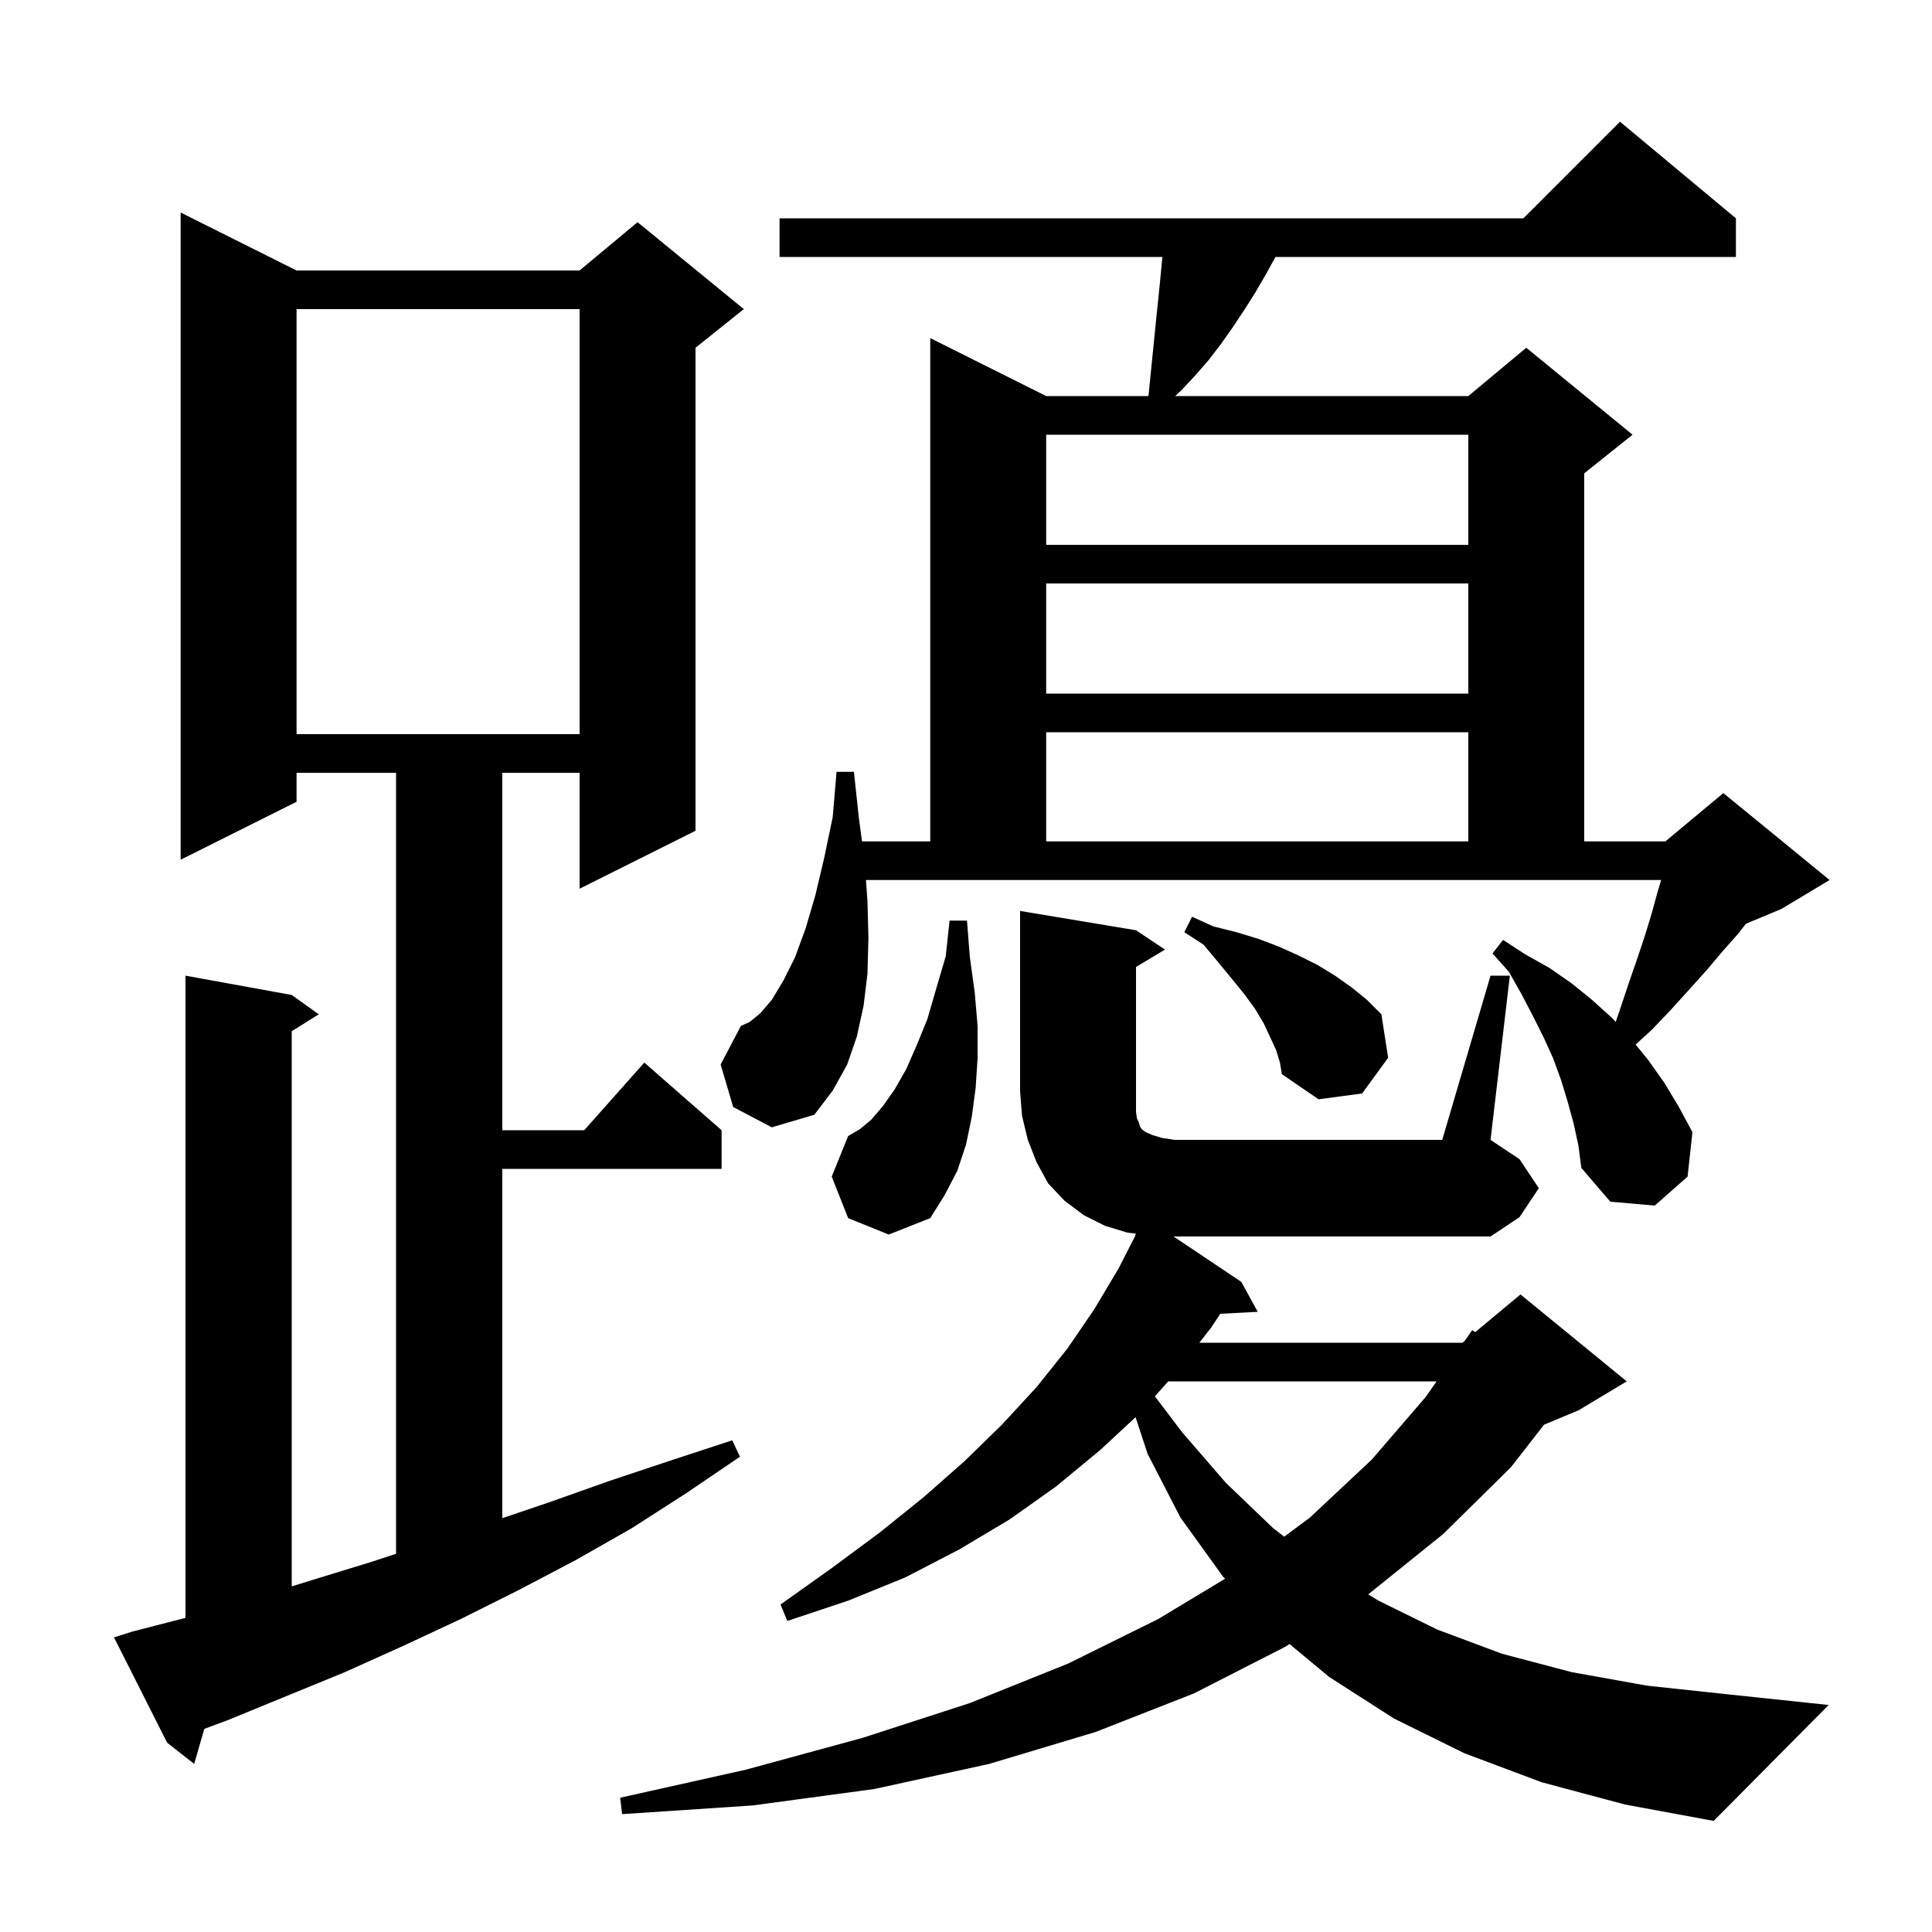 <svg xmlns="http://www.w3.org/2000/svg" xmlns:xlink="http://www.w3.org/1999/xlink" version="1.1" baseProfile="full" viewBox="0 0 200 200" width="200" height="200"><g fill="currentColor"><path d="M 13.7 168.9 L 19.2 167.481 L 19.2 101.0 L 30.2 103.0 L 33.0 105.0 L 30.2 106.75 L 30.2 164.223 L 32.2 163.6 L 38.4 161.7 L 41.0 160.848 L 41.0 80.0 L 30.7 80.0 L 30.7 83.0 L 18.7 89.0 L 18.7 22.0 L 30.7 28.0 L 60.0 28.0 L 66.0 23.0 L 77.0 32.0 L 72.0 36.0 L 72.0 86.0 L 60.0 92.0 L 60.0 80.0 L 52.0 80.0 L 52.0 117.0 L 60.478 117.0 L 66.7 110.0 L 74.7 117.0 L 74.7 121.0 L 52.0 121.0 L 52.0 157.16 L 56.9 155.5 L 63.1 153.3 L 69.4 151.2 L 75.8 149.1 L 76.6 150.8 L 71.0 154.6 L 65.4 158.2 L 59.6 161.5 L 53.7 164.6 L 47.7 167.6 L 41.7 170.4 L 35.7 173.1 L 23.5 178.1 L 21.152 178.971 L 20.1 182.6 L 17.3 180.4 L 11.8 169.5 Z M 120.928 143.0 L 119.557 144.552 L 122.4 148.3 L 126.9 153.5 L 131.8 158.2 L 132.94 159.077 L 135.6 157.1 L 142.0 151.1 L 147.6 144.6 L 148.713 143.0 Z M 121.478 127.995 L 128.5 132.7 L 130.2 135.8 L 126.323 136.001 L 125.4 137.4 L 124.156 139.0 L 151.4 139.0 L 151.628 138.81 L 152.4 137.7 L 152.715 137.904 L 157.4 134.0 L 168.4 143.0 L 163.4 146.0 L 159.842 147.482 L 156.4 151.9 L 149.4 158.8 L 141.7 165.0 L 141.631 165.044 L 142.7 165.7 L 148.8 168.7 L 155.5 171.2 L 162.7 173.1 L 170.5 174.5 L 178.9 175.4 L 189.3 176.5 L 177.4 188.5 L 168.2 186.8 L 159.6 184.5 L 151.6 181.5 L 144.3 177.9 L 137.6 173.6 L 133.492 170.189 L 133.0 170.5 L 123.6 175.3 L 113.4 179.3 L 102.4 182.6 L 90.5 185.2 L 77.9 186.9 L 64.4 187.8 L 64.2 186.1 L 77.2 183.2 L 89.3 179.9 L 100.4 176.3 L 110.6 172.2 L 119.9 167.6 L 126.816 163.433 L 126.6 163.2 L 122.2 157.1 L 118.8 150.5 L 117.553 146.708 L 113.9 150.1 L 109.3 153.9 L 104.5 157.3 L 99.3 160.4 L 93.7 163.3 L 87.8 165.7 L 81.5 167.8 L 80.8 166.1 L 86.0 162.4 L 91.0 158.7 L 95.6 155.0 L 99.8 151.3 L 103.7 147.5 L 107.3 143.6 L 110.5 139.6 L 113.3 135.5 L 115.8 131.3 L 117.532 127.914 L 117.5 127.9 L 117.599 127.712 L 116.7 127.6 L 114.4 126.9 L 112.2 125.8 L 110.2 124.3 L 108.5 122.5 L 107.3 120.3 L 106.4 118.0 L 105.8 115.5 L 105.6 113.0 L 105.6 94.3 L 117.6 96.3 L 120.6 98.3 L 117.6 100.1 L 117.6 115.1 L 117.7 115.8 L 117.9 116.2 L 118.0 116.6 L 118.2 116.9 L 118.6 117.2 L 119.3 117.5 L 120.3 117.8 L 121.6 118.0 L 149.3 118.0 L 154.3 101.0 L 156.3 101.0 L 154.3 118.0 L 157.3 120.0 L 159.3 123.0 L 157.3 126.0 L 154.3 128.0 L 121.6 128.0 Z M 87.8 126.1 L 86.1 121.8 L 87.8 117.6 L 89.0 116.9 L 90.2 115.9 L 91.4 114.5 L 92.6 112.8 L 93.8 110.7 L 94.9 108.2 L 96.0 105.5 L 96.9 102.4 L 97.9 99.0 L 98.3 95.3 L 100.1 95.3 L 100.4 99.1 L 100.9 102.7 L 101.2 106.2 L 101.2 109.5 L 101.0 112.6 L 100.6 115.6 L 100.0 118.5 L 99.1 121.2 L 97.8 123.7 L 96.3 126.1 L 92.0 127.8 Z M 162.9 116.3 L 162.3 114.1 L 161.6 111.8 L 160.8 109.6 L 159.8 107.4 L 158.7 105.2 L 157.5 102.9 L 156.2 100.6 L 154.5 98.7 L 155.6 97.3 L 157.9 98.8 L 160.4 100.2 L 162.7 101.8 L 164.8 103.5 L 166.9 105.4 L 167.255 105.792 L 167.7 104.5 L 168.6 101.8 L 169.5 99.2 L 170.3 96.8 L 171.0 94.5 L 171.6 92.3 L 171.96 91.1 L 89.643 91.1 L 89.8 93.3 L 89.9 97.1 L 89.8 100.8 L 89.4 104.1 L 88.7 107.3 L 87.7 110.2 L 86.2 112.9 L 84.3 115.4 L 79.9 116.7 L 75.9 114.6 L 74.6 110.2 L 76.7 106.2 L 77.6 105.8 L 78.7 104.9 L 79.9 103.5 L 81.1 101.5 L 82.3 99.1 L 83.4 96.1 L 84.4 92.7 L 85.3 88.9 L 86.2 84.6 L 86.6 79.9 L 88.4 79.9 L 88.9 84.6 L 89.233 87.1 L 96.3 87.1 L 96.3 35.0 L 108.3 41.0 L 118.859 41.0 L 118.9 40.9 L 119.7 32.9 L 119.9 31.0 L 120.1 29.0 L 120.3 26.9 L 120.33 26.6 L 80.7 26.6 L 80.7 22.6 L 157.7 22.6 L 167.7 12.6 L 179.7 22.6 L 179.7 26.6 L 132.035 26.6 L 131.1 28.3 L 130.0 30.2 L 128.8 32.1 L 127.6 33.9 L 126.4 35.6 L 125.1 37.3 L 123.7 38.9 L 122.3 40.4 L 121.657 41.0 L 152.0 41.0 L 158.0 36.0 L 169.0 45.0 L 164.0 49.0 L 164.0 87.1 L 172.4 87.1 L 178.4 82.1 L 189.4 91.1 L 184.4 94.1 L 180.734 95.627 L 179.9 96.7 L 178.3 98.5 L 176.7 100.4 L 174.9 102.4 L 173.0 104.5 L 171.0 106.6 L 169.319 108.135 L 170.6 109.7 L 172.3 112.1 L 173.8 114.6 L 175.2 117.2 L 174.7 121.8 L 171.3 124.8 L 166.7 124.4 L 163.7 120.9 L 163.4 118.6 Z M 132.1 108.7 L 131.5 107.4 L 130.8 105.9 L 129.9 104.4 L 128.8 102.9 L 127.5 101.3 L 126.1 99.6 L 124.6 97.8 L 122.6 96.5 L 123.4 94.9 L 125.6 95.9 L 128.0 96.5 L 130.3 97.2 L 132.4 98.0 L 134.4 98.9 L 136.4 99.9 L 138.2 101.0 L 139.9 102.2 L 141.5 103.5 L 143.0 105.0 L 143.7 109.5 L 141.0 113.2 L 136.5 113.8 L 132.7 111.2 L 132.5 110.0 Z M 108.3 75.8 L 108.3 87.1 L 152.0 87.1 L 152.0 75.8 Z M 30.7 32.0 L 30.7 76.0 L 60.0 76.0 L 60.0 32.0 Z M 108.3 60.4 L 108.3 71.8 L 152.0 71.8 L 152.0 60.4 Z M 108.3 45.0 L 108.3 56.4 L 152.0 56.4 L 152.0 45.0 Z "/></g></svg>